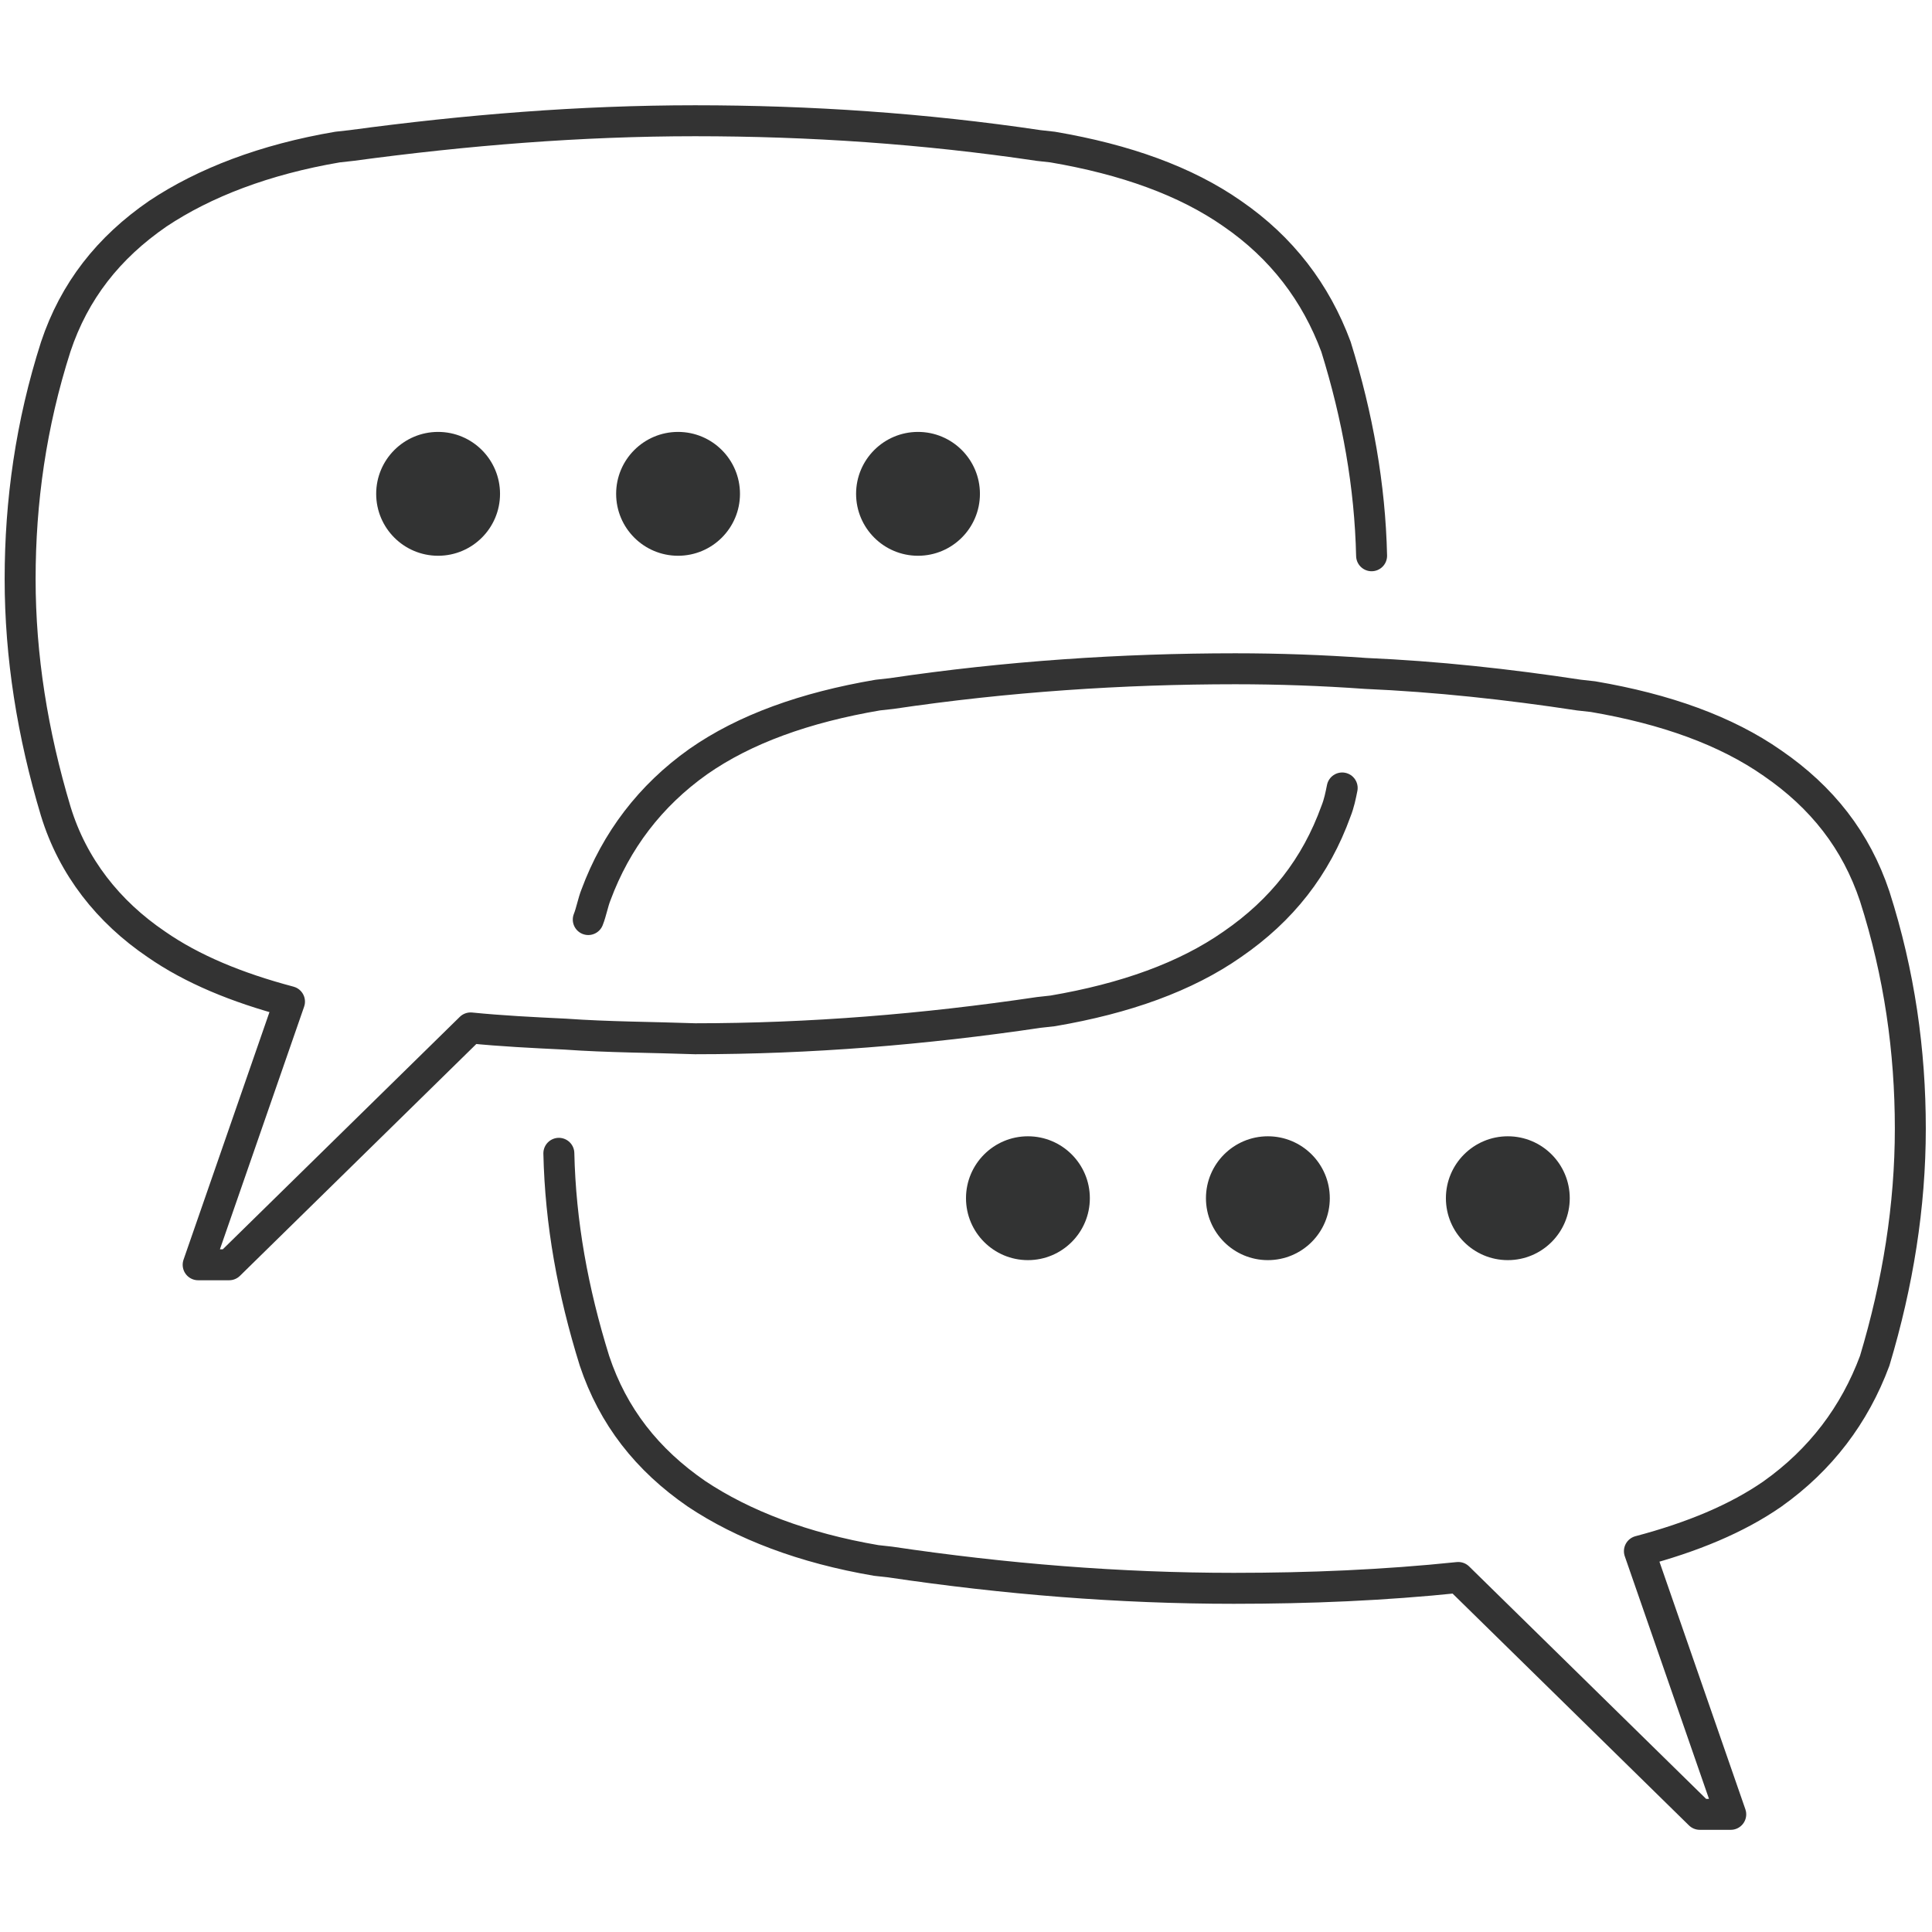 <?xml version="1.0" encoding="utf-8"?>
<!-- Generator: Adobe Illustrator 24.0.2, SVG Export Plug-In . SVG Version: 6.00 Build 0)  -->
<svg version="1.1" xmlns="http://www.w3.org/2000/svg" xmlns:xlink="http://www.w3.org/1999/xlink" x="0px" y="0px" width="124.8px"
	 height="124.8px" viewBox="0 0 124.8 124.8" style="enable-background:new 0 0 124.8 124.8;" xml:space="preserve">
<style type="text/css">
	.st0{display:none;}
	.st1{display:inline;}
	
		.st2{fill-rule:evenodd;clip-rule:evenodd;fill:none;stroke:#333333;stroke-width:2;stroke-linecap:round;stroke-linejoin:round;stroke-miterlimit:3;}
	
		.st3{display:inline;fill-rule:evenodd;clip-rule:evenodd;fill:none;stroke:#333333;stroke-width:2;stroke-linecap:round;stroke-linejoin:round;stroke-miterlimit:3;}
	.st4{fill-rule:evenodd;clip-rule:evenodd;fill:#333333;}
	.st5{fill:#323333;}
	.st6{display:inline;fill-rule:evenodd;clip-rule:evenodd;fill:#FFFFFF;fill-opacity:0;}
</style>
<g id="AdobeStock_x5F_251420445" class="st0">
	<g class="st1">
		<path class="st2" d="M39.4,30.5c0.2-0.1,0.4-0.3,0.7-0.4c6.6-3.9,14.1-5.9,22.3-5.9h0V11.5h-9.6 M48.6,44.8l-4-7 M90.8,87.5v15.2
			h0.5c0.9-0.8,1.8-1.6,2.6-2.5c3.9-3.9,7-8.2,9.1-12.8c2.6-5.7,3.9-11.9,3.9-18.7c0-12.3-4.4-22.8-13.1-31.5
			c-2.9-2.9-6-5.3-9.3-7.2c-6.6-3.9-14-5.8-22.2-5.8 M80.1,37.8l-4,6.9 M86.2,54.8l6.9-4 M72,11.5h-9.6 M33.9,49.7V34.5
			c-1,0.9-2,1.8-3,2.7c-8.7,8.7-13.1,19.2-13.1,31.5c0,6.8,1.3,13,4,18.7c2.2,4.6,5.2,8.9,9.1,12.8c8.7,8.7,19.2,13.1,31.5,13h0
			c8.4,0,16-2.1,22.8-6.2 M33.9,34.5H18.7 M31.4,86.4l7.1-4.1 M34.7,68.6h-8 M65.9,65.2c-1-1-2.2-1.5-3.5-1.5c0,0,0,0-0.1,0
			c-1.3,0-2.5,0.5-3.5,1.5c-1,1-1.5,2.1-1.5,3.5c0,1.4,0.5,2.5,1.5,3.5c1,1,2.2,1.5,3.5,1.5c1.4,0,2.6-0.5,3.5-1.5
			c0.3-0.3,0.6-0.6,0.8-1c0.5-0.7,0.7-1.6,0.7-2.5C67.4,67.4,66.9,66.2,65.9,65.2z M62.3,96.2v7.9 M76.1,92.4l4.1,7 M66.7,71.3
			L80.1,79 M48.5,92.5l-4,7 M62.3,33.1v30.7 M91.3,102.7H106 M90,68.6h7.9"/>
	</g>
</g>
<g id="AdobeStock_x5F_251420445_1_" class="st0">
	<path class="st3" d="M92.7,15.6l-3.6,4.2 M108.8,43.5l-5.4,0.9 M103.2,75.2l-4.8-2.8 M62.4,4.6v5.5 M32.1,15.6l3.5,4.2 M16,43.5
		l5.4,0.9 M21.6,75.2l4.8-2.8"/>
</g>
<g id="AdobeStock_x5F_256284036" class="st0">
	<g class="st1">
		<path class="st2" d="M81.8,25.5c-5.6-4.3-12.1-6.4-19.4-6.4c-7.4,0-13.8,2.1-19.4,6.4c-1.2,0.9-2.4,2-3.5,3.1
			c-6.4,6.4-9.5,14-9.5,23c0,0.1,0,0.1,0,0.2c0,2.4,0.2,4.6,0.7,6.8c0.7,3.2,1.8,6.1,3.4,8.9c0.1,0.2,0.2,0.4,0.3,0.5l0.3,0.4
			c3.1,5.7,5.2,9.9,6.4,12.7c0.3,0.8,0.7,1.5,1,2.2c0,0,0,0.1,0.1,0.1c1.5,3.6,2.5,7.5,2.8,11.9c0,0.3,0,0.5,0.1,0.8
			c0,0.5,0.2,1,0.5,1.6c0.8,1.9,2.3,3,4.2,3.3h25.7c2-0.3,3.4-1.4,4.2-3.3c0.3-0.6,0.4-1.1,0.5-1.6c0-0.3,0-0.5,0.1-0.8
			c0.4-4.4,1.3-8.4,2.8-11.9c0,0,0-0.1,0.1-0.1c0.3-0.7,0.6-1.4,0.9-2.2c1.2-2.7,3.3-7,6.4-12.7l0.3-0.4c0.1-0.2,0.2-0.4,0.3-0.5
			c1.6-2.8,2.7-5.8,3.4-8.9c0.5-2.2,0.7-4.5,0.7-6.8c0-0.1,0-0.1,0-0.2c0-9-3.2-16.6-9.5-23C84.2,27.5,83.1,26.4,81.8,25.5z
			 M78.1,47.1c-0.8-0.8-1.9-1.3-3.1-1.3c-1.2,0-2.2,0.4-3.1,1.3c-0.7,0.7-1.2,1.6-1.3,2.7l0,4.7h4.3c1.2,0,2.2-0.4,3.1-1.3
			c0.8-0.8,1.3-1.9,1.3-3.1C79.4,49,79,48,78.1,47.1z M52.4,94.9h5.8v-18l-4.1-4.8V54.5h-4.3c-1.2,0-2.2-0.4-3.1-1.3
			c-0.8-0.8-1.3-1.9-1.3-3.1c0-1.2,0.4-2.2,1.3-3.1c0.8-0.8,1.9-1.3,3.1-1.3c1.2,0,2.2,0.4,3.1,1.3c0.7,0.7,1.2,1.6,1.3,2.7l0,4.7
			h16.6 M58.2,94.9h8.5v-18l4.1-4.8V54.5 M66.7,94.9h5.8 M49.6,101.1v11l7.5,7.5h10.6l7.6-7.5v-11"/>
	</g>
</g>
<g id="AdobeStock_x5F_254021999" class="st0">
	<g class="st1">
		<path class="st2" d="M39.5,17c0.7-1.2,1.8-1.9,3.1-2.3c1.3-0.3,2.6-0.1,3.8,0.6l28.3,17.2c1.2,0.7,1.9,1.7,2.3,3.1
			c0.3,1.3,0.1,2.6-0.6,3.8c-0.7,1.2-1.8,1.9-3.1,2.3c-1.3,0.3-2.5,0.1-3.7-0.5L69.4,41l-7.9,13.1l50.7,24.3c0.1,0,0.1,0,0.2,0.1
			c0.2,0.1,0.5,0.3,0.7,0.4c2.1,1.3,3.4,3.1,4,5.5c0.6,2.4,0.2,4.6-1,6.7c-1.3,2.1-3.1,3.4-5.5,4c-2.4,0.6-4.6,0.2-6.7-1
			c-0.2-0.1-0.5-0.3-0.7-0.5c0,0-0.1-0.1-0.2-0.1L58.1,59.7l-7.9,13.1l0.1,0.1c1.1,0.7,1.8,1.7,2.1,3c0.3,1.3,0.1,2.6-0.6,3.8
			c-0.7,1.2-1.7,1.9-3.1,2.3c-1.4,0.3-2.6,0.1-3.8-0.6L16.7,64.2c-1.2-0.7-1.9-1.7-2.3-3.1c-0.3-1.4-0.1-2.6,0.6-3.8
			c0.7-1.2,1.8-1.9,3.1-2.3c1.3-0.3,2.6-0.1,3.8,0.6l19.3-31.8c-1.2-0.7-1.9-1.7-2.3-3.1C38.6,19.4,38.8,18.2,39.5,17z M50.2,72.8
			L21.9,55.6l0,0 M69.4,41L41.2,23.9 M30.5,50.9L41,33.7 M73.9,103.2c-1.6-6.1-4.6-8.8-9-8.2c-7.3,1.2-14.6,1.7-21.7,1.8
			c-7.2,0-14.4-0.6-21.8-1.8c-4.4-0.7-7.4,2-9,8.2 M7.4,110.2h71.4"/>
	</g>
</g>
<g id="AdobeStock_x5F_254022010" class="st0">
	<g class="st1">
		<polygon class="st4" points="13.5,42.3 13.5,42.3 13.5,42.3 		"/>
		<path class="st2" d="M13.5,42.3l18.7,6.6 M13.5,42.3L13.5,42.3L13.5,42.3L13.5,42.3z M62.3,27.2c3.4,0,6.3,1.2,8.7,3.6
			c2.4,2.4,3.6,5.3,3.6,8.7c0,3.4-1.2,6.3-3.6,8.7c-2.4,2.4-5.3,3.6-8.7,3.6c-3.4,0-6.3-1.2-8.7-3.6c-2.4-2.4-3.6-5.3-3.6-8.7
			c0-3.4,1.2-6.3,3.6-8.7C56,28.4,58.9,27.2,62.3,27.2z M62.3,14.8c6.8,0,12.6,2.4,17.4,7.3c4.8,4.8,7.2,10.7,7.3,17.5
			c0,5.2-1.4,10-4.2,14.3C76.9,63,70.1,72.3,62.3,81.8C54.6,72.3,47.8,63,41.8,53.9c-2.8-4.3-4.2-9.1-4.2-14.3
			c0-6.8,2.4-12.7,7.2-17.5C49.7,17.3,55.5,14.9,62.3,14.8z M93.4,47.5l18,6.3V110L78.7,98.5L46.1,110L13.5,98.5V42.3 M46.1,110
			V70.6 M78.7,98.5v-28"/>
	</g>
</g>
<g id="AdobeStock_x5F_256701949" class="st0">
	<g class="st1">
		<path class="st2" d="M76.9,112.7l-9.2-25.1c-1.8,1-3.8,1.4-6,1.5c-3.5,0-6.6-1.3-9.1-3.8c-0.6-0.6-1.1-1.1-1.5-1.8
			C50,83.9,48.8,84,47.5,84c-3.5,0-6.6-1.3-9.1-3.8c-2.4-2.4-3.7-5.3-3.8-8.7c-1.9,1.1-4,1.6-6.3,1.6c-3.4,0-6.4-1.2-8.9-3.6
			c-0.9,0.2-1.8,0.3-2.7,0.3c-3.5,0-6.6-1.3-9.1-3.8c-2.5-2.5-3.8-5.5-3.8-9.1c0-3.5,1.3-6.6,3.8-9.1c0.5-0.5,1-1,1.5-1.4
			c-0.5-1.4-0.7-2.8-0.7-4.4c0-3.5,1.2-6.6,3.8-9.1c2.5-2.5,5.5-3.8,9.1-3.8c0.2,0,0.3,0,0.5,0c0.4-2.8,1.6-5.2,3.6-7.3
			c2.5-2.5,5.5-3.8,9.1-3.8c1.8,0,3.4,0.3,4.9,0.9c0.6-1,1.3-1.9,2.1-2.8c2.5-2.5,5.5-3.8,9.1-3.8c3.2,0,6,1,8.4,3.1
			c2.5-2.5,5.5-3.8,9.1-3.8c3.5,0,6.6,1.3,9.1,3.8c0.4,0.4,0.7,0.8,1,1.2c1.8-0.9,3.7-1.4,5.8-1.4c3.5,0,6.6,1.3,9.1,3.8
			c1.3,1.3,2.3,2.8,2.9,4.4c0.7-0.1,1.4-0.2,2.1-0.2c3.5,0,6.6,1.3,9.1,3.8c2.5,2.5,3.8,5.5,3.8,9.1c0,0,0,0,0,0.1
			c1.7,0.6,3.3,1.6,4.7,3c2.5,2.5,3.8,5.6,3.8,9.1c0,2.1-0.4,4-1.3,5.7c1.8,2.3,2.7,4.9,2.7,8c0,3.5-1.3,6.6-3.8,9.1
			c-0.9,0.9-1.8,1.6-2.8,2.2c0,0.4,0,0.8,0,1.2c0,3.5-1.3,6.6-3.8,9.1c-2.5,2.5-5.5,3.8-9.1,3.8c-0.1,0-0.2,0-0.3,0
			c-0.5,2.3-1.7,4.3-3.4,6c-0.2,0.2-0.5,0.5-0.7,0.7c-0.1,0.1-0.2,0.1-0.3,0.2c-4.5,3.9-6.4,8.7-5.6,14.3 M28.9,32.2
			c0,1.8,0.6,3.4,1.9,4.7c1.3,1.3,2.8,1.9,4.6,1.9c0.5,0,0.9,0,1.4-0.1c0.1,0,0.2-0.1,0.3-0.1c1.1-0.3,2.1-0.8,2.9-1.7
			c1.3-1.3,1.9-2.8,1.9-4.7c0-0.5,0-0.9-0.1-1.4c-0.2-1.2-0.8-2.3-1.8-3.3c-1.3-1.3-2.8-1.9-4.6-1.9c-1.8,0-3.4,0.6-4.6,1.9
			C29.5,28.9,28.9,30.4,28.9,32.2z M15.7,50.7c-1.3,1.3-1.9,2.8-1.9,4.6c0,1.8,0.6,3.4,1.9,4.7c0.4,0.4,0.8,0.7,1.3,1
			c1,0.6,2.1,0.9,3.4,0.9c0.2,0,0.4,0,0.6,0c0.3,0,0.5-0.1,0.8-0.1C22.9,61.6,24,61,25,60c1.3-1.3,1.9-2.8,1.9-4.7
			c0-1.1-0.2-2.1-0.7-3.1c-0.3-0.6-0.7-1.1-1.2-1.6c-1.3-1.3-2.8-1.9-4.6-1.9C18.5,48.8,17,49.5,15.7,50.7z M41.2,54
			c0.5-0.1,1-0.2,1.6-0.2c1.8,0,3.4,0.6,4.6,1.9c1.3,1.3,1.9,2.8,1.9,4.6c0,1.8-0.6,3.4-1.9,4.7c-0.9,0.9-2,1.5-3.3,1.8
			c-0.3,0.1-0.5,0.1-0.8,0.1c-0.2,0-0.4,0-0.6,0c-1.3,0-2.4-0.3-3.4-0.9c-0.4-0.3-0.9-0.6-1.3-1c-1.3-1.3-1.9-2.8-1.9-4.7
			c0-1.8,0.6-3.4,1.9-4.6C39,54.9,40,54.3,41.2,54l-2-7.7l-13,6 M37.2,38.6l2,7.8 M95.4,39.1c-1.3,1.3-1.9,2.8-1.9,4.6
			c0,1.8,0.6,3.4,1.9,4.7c0.2,0.2,0.3,0.3,0.5,0.4c1.2,1,2.6,1.5,4.2,1.5c0.5,0,0.9,0,1.4-0.1c1.2-0.3,2.3-0.8,3.3-1.8
			c1.3-1.3,1.9-2.8,1.9-4.7c0-1.8-0.6-3.4-1.9-4.6c-1.3-1.3-2.8-1.9-4.6-1.9C98.3,37.2,96.7,37.9,95.4,39.1z M60.1,22.9
			c-1.3,1.3-1.9,2.8-1.9,4.6c0,0.3,0,0.6,0,0.9c0.2,1.5,0.8,2.7,1.9,3.8c1.3,1.3,2.8,1.9,4.6,1.9c0.5,0,0.9,0,1.4-0.1
			c1.2-0.3,2.3-0.8,3.3-1.8c0.9-0.9,1.5-2,1.8-3.3c0.1-0.4,0.1-0.9,0.1-1.4c0-1.8-0.6-3.4-1.9-4.6c-1.3-1.3-2.8-1.9-4.7-1.9
			C62.9,21,61.3,21.6,60.1,22.9z M50.6,46.8c0,1.8,0.6,3.4,1.9,4.7c0.4,0.4,0.8,0.7,1.3,1c1,0.6,2.1,0.9,3.4,0.9c0.2,0,0.4,0,0.6,0
			c0.2,0,0.4,0,0.7-0.1c0,0,0.1,0,0.1,0c1.2-0.3,2.3-0.8,3.3-1.8c1.1-1.1,1.7-2.4,1.9-3.9c0-0.2,0-0.5,0-0.8c0-1.8-0.6-3.4-1.9-4.6
			c-1.3-1.3-2.8-1.9-4.6-1.9c-1.8,0-3.4,0.6-4.7,1.9C51.2,43.4,50.6,45,50.6,46.8z M58.2,28.4l-16.3,2.4 M84.4,39
			c0.4,0,0.7,0,1.1-0.1c1.2-0.3,2.3-0.8,3.3-1.8c1.3-1.3,1.9-2.8,1.9-4.7c0-1.8-0.6-3.4-1.9-4.6c-1.3-1.3-2.8-1.9-4.7-1.9
			c-1.8,0-3.4,0.6-4.6,1.9c-0.8,0.8-1.4,1.7-1.7,2.7c-0.2,0.6-0.3,1.2-0.3,1.9c0,1.8,0.6,3.4,1.9,4.7c1.3,1.3,2.8,1.9,4.6,1.9
			C84.2,39,84.3,39,84.4,39v10.9 M77.8,30.6l-6.6-1.6 M83.9,111l-3.9-16.4l19.8-29.5c-0.3-0.8-0.5-1.6-0.5-2.5c0-1,0.2-1.8,0.5-2.7
			l-8.6-5.5l-6.9-4.4l-20.7-2.4 M58.4,53.3l0.9,5.1l15.4,5.3c0.3-1,0.8-2,1.7-2.8c1.3-1.3,2.8-1.9,4.6-1.9c1.8,0,3.4,0.6,4.7,1.9
			c1.3,1.3,1.9,2.8,1.9,4.6c0,1.8-0.6,3.4-1.9,4.7c-0.9,0.9-2,1.5-3.3,1.8c-0.3,0-0.5,0.1-0.8,0.1c-0.2,0-0.4,0-0.6,0
			c-1.3,0-2.4-0.3-3.4-0.9c-0.4-0.3-0.9-0.6-1.3-1c-1.3-1.3-1.9-2.8-1.9-4.7c0-0.7,0.1-1.3,0.2-1.8 M59.4,58.4l1.7,9.3
			c0.4-0.1,0.8-0.1,1.3-0.1c1.8,0,3.4,0.6,4.6,1.9c1.3,1.3,1.9,2.8,1.9,4.6c0,1.8-0.6,3.4-1.9,4.7c-0.9,0.9-2,1.5-3.3,1.8
			c-0.3,0-0.5,0.1-0.8,0.1c-0.2,0-0.4,0-0.6,0c-1.3,0-2.4-0.3-3.4-0.9c-0.4-0.3-0.9-0.6-1.3-1c-1.3-1.3-1.9-2.8-1.9-4.7
			c0-1.8,0.6-3.4,1.9-4.6c1-1,2.1-1.6,3.4-1.8 M99.9,65.1c0.3,0.8,0.8,1.5,1.4,2.1c1.3,1.3,2.8,1.9,4.6,1.9c0.5,0,0.9,0,1.4-0.1
			c1.2-0.3,2.3-0.8,3.3-1.8c1.3-1.3,1.9-2.8,1.9-4.7c0-1.8-0.6-3.4-1.9-4.6c-1.3-1.3-2.8-1.9-4.6-1.9c-1.8,0-3.4,0.6-4.6,1.9
			c-0.6,0.6-1.1,1.3-1.4,2 M91.3,54.4l4.6-5.5"/>
	</g>
</g>
<g id="AdobeStock_x5F_256701949_1_">
	<g>
		<path class="st2" d="M38,59.4c0.2-0.5,0.3-1.1,0.5-1.6c1.3-3.5,3.5-6.4,6.6-8.6c3-2.1,6.9-3.5,11.6-4.3l0.9-0.1
			c7.4-1.1,14.9-1.6,22.2-1.6c2.8,0,5.6,0.1,8.4,0.3c4.6,0.2,9.2,0.7,13.8,1.4l0.9,0.1c4.7,0.8,8.6,2.2,11.6,4.3
			c3.2,2.2,5.4,5,6.6,8.6c1.6,5,2.3,10,2.3,15c0,5-0.8,10-2.3,15c-1.3,3.5-3.5,6.4-6.6,8.6c-2.3,1.6-5.2,2.8-8.6,3.7l5.9,17h-2
			l-15.6-15.3c-4.8,0.5-9.6,0.7-14.5,0.7c-7.4,0-14.8-0.6-22.2-1.7l-0.9-0.1c-4.7-0.8-8.6-2.3-11.6-4.3c-3.2-2.2-5.4-5-6.6-8.6
			c-1.4-4.5-2.2-8.9-2.3-13.4 M88.6,35.9c-0.1-4.5-0.9-9-2.3-13.5c-1.3-3.5-3.5-6.4-6.7-8.6c-3-2.1-6.9-3.5-11.6-4.3l-0.9-0.1
			c-7.4-1.1-14.8-1.6-22.2-1.6c-7.4,0-14.8,0.6-22.2,1.6l-0.9,0.1c-4.7,0.8-8.6,2.3-11.6,4.3c-3.2,2.2-5.4,5-6.6,8.6
			c-1.6,5-2.3,10-2.3,15c0,5,0.8,10,2.3,15C4.7,56,7,58.9,10.1,61c2.3,1.6,5.2,2.8,8.6,3.7l-5.9,17h2l15.6-15.3c2,0.2,4,0.3,6.1,0.4
			c2.8,0.2,5.6,0.2,8.4,0.3c7.4,0,14.8-0.6,22.2-1.7l0.9-0.1c4.7-0.8,8.6-2.2,11.6-4.3c3.2-2.2,5.4-5,6.7-8.6c0.2-0.5,0.3-1,0.4-1.5
			"/>
	</g>
	<circle class="st5" cx="28.3" cy="31.9" r="4"/>
	<circle class="st5" cx="43.8" cy="31.9" r="4"/>
	<circle class="st5" cx="59.3" cy="31.9" r="4"/>
	<circle class="st5" cx="66.4" cy="77.4" r="4"/>
	<circle class="st5" cx="81.9" cy="77.4" r="4"/>
	<circle class="st5" cx="97.4" cy="77.4" r="4"/>
</g>
<g id="AdobeStock_x5F_273912747" class="st0">
	<polyline class="st6" points="0,124.8 0,0 124.8,0 124.8,124.8 	"/>
	<g class="st1">
		<path class="st2" d="M72,23.3c0-0.1,0-0.2,0-0.4c0-2.7-0.9-4.9-2.8-6.8c-1.9-1.9-4.1-2.8-6.8-2.8c-2.6,0-4.9,0.9-6.8,2.8
			c-1.9,1.9-2.8,4.2-2.8,6.8c0,0.1,0,0.3,0,0.4h-0.6c-2.7,0-4.9,1-6.8,2.8c-1.9,1.9-2.8,4.1-2.8,6.8c0,2.6,0.9,4.9,2.8,6.8
			c0.1,0.1,0.2,0.2,0.3,0.3c-1.6,0.6-3,1.5-4.3,2.8c-2.3,2.3-3.5,5.1-3.5,8.4c0,3.3,1.2,6.1,3.5,8.4c2.3,2.3,5.1,3.5,8.4,3.5h7.8
			c0,0,0,0,0,0.1c-0.5,10.8-1.1,21.6-1.6,32.3h12.6c-0.5-10.8-1-21.6-1.5-32.4H75c3.3,0,6.1-1.2,8.4-3.5c2.3-2.3,3.5-5.1,3.5-8.4
			c0-3.3-1.2-6.1-3.5-8.4c-1.3-1.3-2.7-2.2-4.3-2.8c0.1-0.1,0.2-0.2,0.3-0.3c1.9-1.9,2.8-4.1,2.8-6.8c0-2.7-0.9-4.9-2.8-6.8
			c-1.9-1.9-4.1-2.8-6.8-2.8H72z M71.6,37c-0.7-0.7-1.6-1.1-2.7-1.1c-1,0-1.9,0.4-2.7,1.1c-0.5,0.5-0.8,1-1,1.6
			c-0.6-3.3-1.8-6.2-3.6-8.8c-1.2,1.8-2.1,3.7-2.8,5.7c-2.7-1.8-5.6-3-8.7-3.6c0.9,4.5,3.2,8.5,6.9,12.2c-3.2,2.5-5.1,5.6-5.8,9.3
			c2.8,1,5.7,0.6,8.8-1.1c0-1.3,0.2-2.3,0.7-3.1c4.7,0.4,7.8-1.7,9.3-6.1c0.1-0.3,0.2-0.5,0.2-0.8c0.3-1.5,1.1-2.4,2.3-2.5
			c0.2,0,0.3,0,0.5,0C72.6,38.4,72.1,37.5,71.6,37z M37.3,106.6c5.8-9.2,7.2-17.5,4.3-25L30.9,54.2c-1-2-2.5-2.5-4.3-1.6
			c-1.9,0.9-2.4,3.5-1.7,7.6l1.9,10.8c-6.7-8-9.9-14.6-9.6-19.9c0.7-14.2-1.7-20.2-7-18c-1.7,8.7-2.5,17.3-2.4,25.8
			c0.1,6,2.1,12.1,6.2,18.2l4.9,7.3c2,2.8,2.6,5.8,1.9,9l-1.8,8.2 M87.4,106.6c-5.8-9.2-7.2-17.5-4.3-25l10.8-27.4
			c1-2,2.5-2.5,4.3-1.6c1.9,0.9,2.4,3.5,1.7,7.6L98,71.1c6.6-8,9.9-14.6,9.6-19.9c-0.7-14.2,1.6-20.2,7-18
			c1.7,8.7,2.5,17.3,2.4,25.8c-0.1,6-2.1,12.1-6.2,18.2l-4.9,7.3c-2,2.8-2.6,5.8-1.9,9l1.8,8.2"/>
	</g>
</g>
<g id="AdobeStock_x5F_273912747_1_" class="st0">
	<polyline class="st6" points="0,124.8 0,0 124.8,0 124.8,124.8 	"/>
	<path class="st3" d="M53.7,26.8l2.4-0.8V15.5h-9.3V29L38.5,32v41.6h-0.1v29.6 M46.9,55.9v-4.7h30.8l0,4.7 M46.9,44.1v-4.7h30.8
		l0,4.7 M86.1,102.5c0-17.3,0-34.5,0-51.8c0-11.8,0-23.5,0-35.3L56.2,25.9 M109.9,109.6V50.8H86.1 M46.9,67.7V63h30.8l0,4.7
		 M22.7,102.6V81.3 M30.6,81.3v21.3 M38.4,73.6H14.8v36h94 M14.8,109.6H7.2 M46.9,79.6v-4.7h30.8l0,4.7 M117.5,109.6h-7.6 M102,58.2
		v44.3 M94,102.5V58.2"/>
	<polyline class="st3" points="46.5,90.8 46.5,86.1 77.3,86.1 77.4,90.8 	"/>
	<polyline class="st3" points="46.5,101.8 46.5,97.1 77.3,97.1 77.4,101.8 	"/>
</g>
</svg>
